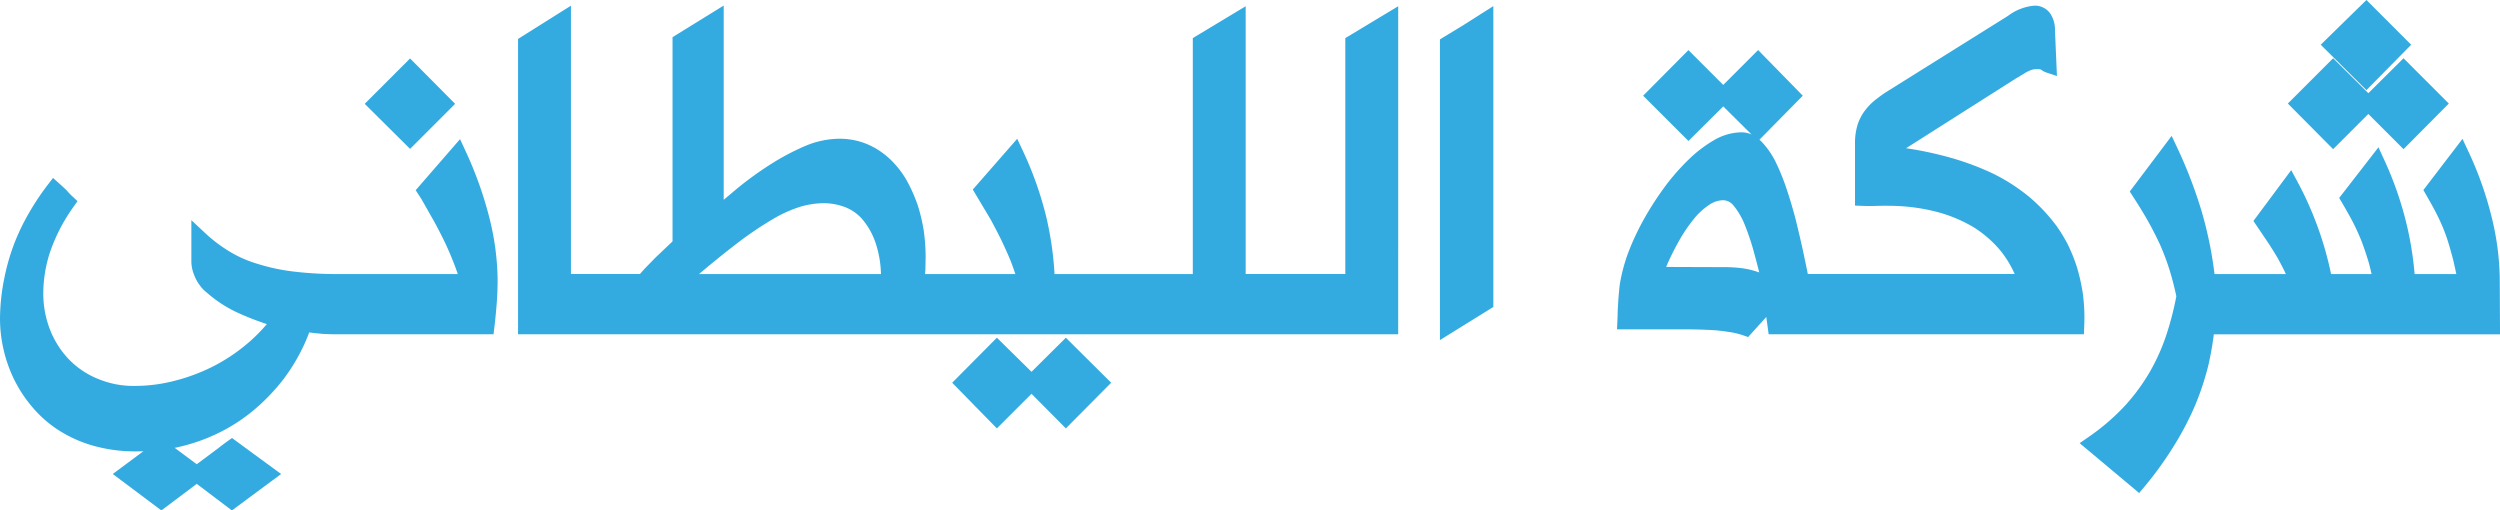 <svg xmlns="http://www.w3.org/2000/svg" width="317.599" height="64.844" viewBox="0 0 317.599 64.844"><g transform="translate(-707.656 -496.531)"><path d="M39.25-.344a18.246,18.246,0,0,1-1.312,3.156,22.607,22.607,0,0,1-2.156,3.406,24.709,24.709,0,0,1-3.062,3.25,20.736,20.736,0,0,1-3.937,2.75,21.9,21.9,0,0,1-4.906,1.938A22.7,22.7,0,0,1,18,14.875a18.632,18.632,0,0,1-5.25-.687,15.488,15.488,0,0,1-4.156-1.875A13.839,13.839,0,0,1,5.469,9.531,15.835,15.835,0,0,1,3.313,6.219a16.358,16.358,0,0,1-1.25-3.594A16.544,16.544,0,0,1,1.656-.937a25.371,25.371,0,0,1,.531-5,25.808,25.808,0,0,1,1.281-4.406,27.005,27.005,0,0,1,1.875-3.812,31.562,31.562,0,0,1,2.188-3.25q.594.531.906.844a8.277,8.277,0,0,0,.75.781A23.26,23.26,0,0,0,6.094-9.844a17.906,17.906,0,0,0-.937,5.563A13.59,13.59,0,0,0,6.094.813,12.444,12.444,0,0,0,8.688,4.875a11.737,11.737,0,0,0,3.969,2.688,12.54,12.54,0,0,0,5.031,1,21.063,21.063,0,0,0,5.875-.812,24.611,24.611,0,0,0,5.219-2.094,23.785,23.785,0,0,0,4.281-3A20.087,20.087,0,0,0,36.219-.812,39.009,39.009,0,0,1,31.594-2.5a14.933,14.933,0,0,1-3.625-2.219l-.437-.375a3.27,3.27,0,0,1-.687-.719,4.156,4.156,0,0,1-.594-1.094,3.553,3.553,0,0,1-.281-1.469v-2.812A19.6,19.6,0,0,0,29.156-8.75a15.951,15.951,0,0,0,3.813,1.719A25.967,25.967,0,0,0,37.688-6a46.933,46.933,0,0,0,6.031.344h.594V0h-.875Q42.75,0,42.25-.031a6.638,6.638,0,0,1-.937-.062q-.469-.031-.937-.094ZM30.125,22.125,25.656,18.75l3.313-2.469q.5-.406,1.156-.875l4.563,3.344Zm-8.969,0-4.5-3.375,4.5-3.344,4.5,3.344ZM52.75-23.969l-4.344-4.312,4.344-4.344,4.313,4.344ZM60.188-5.656q-.5-1.625-1.031-2.969t-1.125-2.594q-.594-1.219-1.25-2.437l-1.719-3.031-.344-.531,4.125-4.75a47.045,47.045,0,0,1,3.063,8.594,32.536,32.536,0,0,1,.969,7.344q0,1.656-.125,3.188Q62.625-1.281,62.469,0H43.031q-.687,0-.687-.719V-4.875q0-.781.688-.781ZM67.469,0V-35.969l4.719-2.969V-5.656h6.281V0Zm46.125-5.656A15.652,15.652,0,0,0,112.813-11a10.053,10.053,0,0,0-1.969-3.406,6.57,6.57,0,0,0-2.656-1.75,8.721,8.721,0,0,0-2.812-.5,11.9,11.9,0,0,0-3.25.469A17.285,17.285,0,0,0,98.344-14.5a46.154,46.154,0,0,0-4.906,3.344Q90.625-9,86.75-5.656ZM77.5,0q-.688,0-.687-.719V-4.875q0-.781.688-.781h4.906q.531-.625,1.063-1.187l1.094-1.125,2.531-2.406V-36.187l4.5-2.781v25.031l3.344-2.812a42.6,42.6,0,0,1,4-2.906,30.064,30.064,0,0,1,4.25-2.281,10.288,10.288,0,0,1,4.031-.906,8.074,8.074,0,0,1,3.25.625,8.828,8.828,0,0,1,2.563,1.688,10.806,10.806,0,0,1,1.938,2.469,18.569,18.569,0,0,1,1.313,2.938,20.839,20.839,0,0,1,.75,3.188,23.222,23.222,0,0,1,.219,3.094l-.031,1.563-.125,1.625h2.875V0Zm49.813,11.531-4.281-4.375,4.281-4.312,4.375,4.313Zm4.406-4.375,4.344-4.312,4.344,4.313-4.344,4.375ZM118.344,0q-.688,0-.687-.719V-4.875q0-.781.688-.781H131q-.469-1.625-1.031-3.062-.594-1.406-1.219-2.719-.656-1.312-1.344-2.594l-1.937-3.25,4.156-4.75a43.387,43.387,0,0,1,3.031,8.594,39.248,39.248,0,0,1,1,7.781H143.75V0Zm24.594,0q-.687,0-.687-.719V-4.875q0-.781.688-.781h10.25V-36.062l4.719-2.844v33.25h5.438V0Zm19.719,0q-.687,0-.687-.719V-4.875q0-.781.688-.781h9.906V-36.062l4.719-2.844V0Zm21.938-.062V-35.906l2.469-1.5,2.313-1.469V-3.031Zm30.563-24.906-4.344-4.344,4.344-4.375,4.375,4.375Zm4.469-4.344L224-33.687l4.281,4.375L224-24.969ZM226.219,0l-.469-3.469L222.438.188a10.61,10.61,0,0,0-1.781-.437q-.969-.156-1.969-.25-1-.062-1.937-.094-.969-.031-1.781-.031h-7.844l.031-.719q0-.594.063-1.406.031-.781.125-1.656a9.641,9.641,0,0,1,.219-1.531,19.975,19.975,0,0,1,1.094-3.625,32.02,32.02,0,0,1,1.906-3.906,37.47,37.47,0,0,1,2.5-3.812,27.548,27.548,0,0,1,2.875-3.25,15.454,15.454,0,0,1,3-2.281,6.093,6.093,0,0,1,2.938-.844,2.538,2.538,0,0,1,1.813.844,9.464,9.464,0,0,1,1.594,2.25,26.084,26.084,0,0,1,1.344,3.281q.625,1.844,1.156,3.844.5,2,.938,4,.438,2.031.781,3.781h3.656V0Zm-6.531-6.531a16.671,16.671,0,0,1,2.125.125,9.491,9.491,0,0,1,1.844.438,12.591,12.591,0,0,1,1.969.938q-.562-2.375-1.156-4.562a32.527,32.527,0,0,0-1.281-3.812,10.171,10.171,0,0,0-1.594-2.656,2.73,2.73,0,0,0-2.031-.969,4.238,4.238,0,0,0-2.219.688,9.443,9.443,0,0,0-2.25,2.031,20.369,20.369,0,0,0-2.187,3.281,33.392,33.392,0,0,0-2.062,4.469ZM231.781,0q-.687,0-.687-.719V-4.875q0-.781.688-.781h26.281a15.033,15.033,0,0,0-2.437-4.531,15.293,15.293,0,0,0-3.75-3.281,19.01,19.01,0,0,0-4.844-2.031,25.077,25.077,0,0,0-5.719-.812q-1.25-.031-2.219,0t-1.781,0v-6.969a6.646,6.646,0,0,1,.281-2.031,5.131,5.131,0,0,1,.75-1.469,6.8,6.8,0,0,1,1.063-1.125q.594-.469,1.219-.906l15.688-9.812a5.6,5.6,0,0,1,2.813-1.125,1.4,1.4,0,0,1,1.188.594,2.779,2.779,0,0,1,.406,1.594l.188,4.344a1.17,1.17,0,0,1-.375-.219,1.417,1.417,0,0,0-.594-.219,3.761,3.761,0,0,0-.969,0,3.031,3.031,0,0,0-.875.25,5.969,5.969,0,0,0-.875.469l-1,.594L239.938-22a49.813,49.813,0,0,1,7.438,1.313,34.022,34.022,0,0,1,5.938,2.125,22.565,22.565,0,0,1,4.531,2.906,20.821,20.821,0,0,1,3.344,3.594A17.921,17.921,0,0,1,262.438-10a20.557,20.557,0,0,1,1.094,2.688,24.017,24.017,0,0,1,.75,3.344A22.267,22.267,0,0,1,264.438,0ZM281,0a36.964,36.964,0,0,1-.75,4.594,33.935,33.935,0,0,1-1.562,4.813,37.347,37.347,0,0,1-2.594,5.031,44.014,44.014,0,0,1-3.812,5.313L266.5,14.906a28.772,28.772,0,0,0,4.875-4.187,25.993,25.993,0,0,0,3.344-4.594,26.213,26.213,0,0,0,2.156-4.906,39.162,39.162,0,0,0,1.281-5.062,37.3,37.3,0,0,0-.937-3.656A31.689,31.689,0,0,0,276-10.75q-.719-1.562-1.594-3.125-.875-1.531-1.969-3.219l3.906-5.187a57.394,57.394,0,0,1,3.094,8.094,48.214,48.214,0,0,1,1.656,8.531h4.5V0Zm16.063-23.937-4.344-4.375,4.344-4.344,4.375,4.344Zm4.563-4.375L306-32.656l4.344,4.344L306-23.937Zm-4.719-7.469,4.375-4.281,4.281,4.281-4.281,4.344ZM292.531-5.656q-.375-1-.781-1.875-.437-.875-.906-1.719-.5-.844-1.062-1.719l-1.625-2.406L291.594-18a42.181,42.181,0,0,1,4.375,12.344h7.188q-.281-1.531-.656-2.875-.406-1.344-.875-2.594-.5-1.25-1.125-2.5-.656-1.25-1.469-2.625l3.563-4.594a42.716,42.716,0,0,1,2.781,7.906,39.6,39.6,0,0,1,1.094,7.281h7.469q-.344-1.656-.656-3.031-.344-1.344-.75-2.625a22.439,22.439,0,0,0-.969-2.469Q311-15,310.219-16.375l-.5-.875,3.563-4.656a43.447,43.447,0,0,1,3,8.5,32.853,32.853,0,0,1,.938,7.313L317.25,0H284.875V-5.656Z" transform="translate(707 538)" fill="#33ABE0"></path><path d="M21.156,23.375l-6.172-4.629,3.882-2.885q-.43.013-.867.013a19.713,19.713,0,0,1-5.531-.728,16.556,16.556,0,0,1-4.423-2A14.9,14.9,0,0,1,4.7,10.173a16.907,16.907,0,0,1-2.29-3.52A17.433,17.433,0,0,1,1.086,2.84,17.624,17.624,0,0,1,.656-.937V-.949A26.494,26.494,0,0,1,1.208-6.14a26.929,26.929,0,0,1,1.33-4.57l0,0a28.137,28.137,0,0,1,1.944-3.953,32.712,32.712,0,0,1,2.255-3.349l.657-.852.8.717c.413.37.723.658.947.882l.035.035.032.039a7.347,7.347,0,0,0,.658.683l.634.592-.5.711A22.381,22.381,0,0,0,7.043-9.531a16.988,16.988,0,0,0-.887,5.249A12.66,12.66,0,0,0,7.022.441a11.507,11.507,0,0,0,2.385,3.74A10.8,10.8,0,0,0,13.043,6.64l.011,0a11.6,11.6,0,0,0,4.634.918,20.162,20.162,0,0,0,5.6-.773l.01,0a23.73,23.73,0,0,0,5-2.005h0a22.9,22.9,0,0,0,4.1-2.874,20.813,20.813,0,0,0,2.157-2.2c-1.224-.409-2.354-.843-3.37-1.3a16,16,0,0,1-3.861-2.366l-.008-.006-.41-.351a4.246,4.246,0,0,1-.861-.9,5.16,5.16,0,0,1-.721-1.316,4.574,4.574,0,0,1-.357-1.851V-13.5l1.684,1.579A18.688,18.688,0,0,0,29.678-9.6l.011.007a15.027,15.027,0,0,0,3.575,1.61l.017.005a25.094,25.094,0,0,0,4.537.99,46.16,46.16,0,0,0,5.9.335H58.813c-.193-.566-.389-1.1-.587-1.6-.344-.869-.713-1.72-1.1-2.528-.386-.792-.8-1.595-1.224-2.387l-1.7-3-.737-1.138L59.1-23.793l.648,1.4a48.262,48.262,0,0,1,3.126,8.777l0,.007a33.675,33.675,0,0,1,1,7.572c0,1.126-.043,2.226-.128,3.269s-.18,2.02-.285,2.883L63.354,1H43.031c-.054,0-.108,0-.16-.006-.235-.005-.455-.014-.652-.026A7.689,7.689,0,0,1,41.209.9c-.321-.022-.646-.055-.966-.1h-.005l-.3-.042a20.919,20.919,0,0,1-1.111,2.509,23.716,23.716,0,0,1-2.249,3.553l-.007.009a25.825,25.825,0,0,1-3.186,3.382A21.832,21.832,0,0,1,29.258,13.1a22.99,22.99,0,0,1-5.125,2.025q-.626.168-1.282.3l2.8,2.083,2.7-2.012c.344-.279.744-.581,1.189-.9l.589-.421,6.242,4.574-6.255,4.627L25.654,20Zm6.166-4.62,2.809,2.121L33,18.754l-2.876-2.107q-.284.214-.526.411l-.033.026Zm-8.995,0,2.828,2.121,2.828-2.121-2.828-2.1ZM2.656-.933A15.624,15.624,0,0,0,3.039,2.41,15.433,15.433,0,0,0,4.213,5.784a14.908,14.908,0,0,0,2.021,3.1l.006.007a12.9,12.9,0,0,0,2.9,2.581,14.563,14.563,0,0,0,3.89,1.752A17.725,17.725,0,0,0,18,13.875a21.806,21.806,0,0,0,5.617-.685A21,21,0,0,0,28.3,11.342a19.844,19.844,0,0,0,3.753-2.62A23.834,23.834,0,0,0,34.988,5.61a21.708,21.708,0,0,0,2.059-3.251l0-.007A17.342,17.342,0,0,0,38.292-.629l.245-.823,1.976.274c.276.037.555.065.831.084V-4.7c-1.371-.054-2.638-.157-3.786-.307a27.1,27.1,0,0,1-4.893-1.07A17.023,17.023,0,0,1,28.628-7.9a20.073,20.073,0,0,1-1.66-1.134v.66a2.588,2.588,0,0,0,.193,1.058l.023.054a3.188,3.188,0,0,0,.446.832l.02.026a2.278,2.278,0,0,0,.469.5l.032.023.463.4A14.007,14.007,0,0,0,32-3.415l.005,0A38.194,38.194,0,0,0,36.507-1.77l1.325.4L37.037-.238A21.177,21.177,0,0,1,33.725,3.4a24.9,24.9,0,0,1-4.46,3.126l0,0a25.722,25.722,0,0,1-5.423,2.178,22.161,22.161,0,0,1-6.149.851,13.591,13.591,0,0,1-5.425-1.081A12.782,12.782,0,0,1,7.967,5.569a13.5,13.5,0,0,1-2.8-4.385A14.647,14.647,0,0,1,4.156-4.281a18.986,18.986,0,0,1,.987-5.873A23.505,23.505,0,0,1,7.9-15.66q-.107-.117-.2-.228l-.027-.026c-.508.715-1,1.474-1.466,2.266l0,0A26.122,26.122,0,0,0,4.4-9.977h0A24.924,24.924,0,0,0,3.168-5.741l0,.012A24.485,24.485,0,0,0,2.656-.933ZM45.313-1H61.576c.064-.6.123-1.244.177-1.924.081-.991.122-2.036.122-3.108a31.7,31.7,0,0,0-.942-7.112,44.609,44.609,0,0,0-2.365-6.983l-2.605,3,1.7,3c.442.821.869,1.653,1.269,2.474l0,.009c.4.85.791,1.743,1.152,2.655S60.8-7.053,61.143-5.95l.4,1.294H45.313Zm227.1,22.163-7.558-6.332,1.078-.747a27.913,27.913,0,0,0,4.7-4.036,25.114,25.114,0,0,0,3.215-4.415A25.335,25.335,0,0,0,275.923.913a38.382,38.382,0,0,0,1.214-4.746c-.254-1.2-.547-2.334-.872-3.367a30.856,30.856,0,0,0-1.177-3.14c-.464-1.009-.986-2.032-1.551-3.041s-1.223-2.065-1.938-3.169l-.38-.587,5.323-7.069.707,1.5a58.665,58.665,0,0,1,3.148,8.235l0,.008a49.559,49.559,0,0,1,1.591,7.809h9.059q-.1-.225-.2-.441c-.28-.559-.573-1.116-.873-1.655-.322-.543-.668-1.1-1.03-1.666L286.931-13.4l4.8-6.454.746,1.381a43.384,43.384,0,0,1,4.317,11.819h5.145c-.122-.555-.254-1.089-.4-1.6-.261-.864-.546-1.709-.847-2.512-.319-.8-.683-1.605-1.081-2.4-.427-.812-.911-1.678-1.44-2.573l-.346-.585,4.988-6.432.689,1.5a43.915,43.915,0,0,1,2.845,8.092,42.413,42.413,0,0,1,1.061,6.515h5.3c-.136-.635-.268-1.236-.4-1.8-.222-.868-.468-1.728-.73-2.556a21.538,21.538,0,0,0-.924-2.354c-.362-.783-.8-1.631-1.305-2.519l-.828-1.449,4.97-6.5.7,1.5a44.648,44.648,0,0,1,3.068,8.7,34.008,34.008,0,0,1,.963,7.532l.036,7.1H281.9c-.154,1.251-.379,2.53-.67,3.815l0,.012a35.089,35.089,0,0,1-1.608,4.955l0,.01a38.524,38.524,0,0,1-2.662,5.166,45.227,45.227,0,0,1-3.9,5.43Zm-4.282-6.2,4.017,3.365a41.776,41.776,0,0,0,3.092-4.41l0,0a36.519,36.519,0,0,0,2.524-4.895,33.1,33.1,0,0,0,1.512-4.656A36.14,36.14,0,0,0,280-.1l.088-.9h3.783V-4.656H280.19l-.091-.9a47.44,47.44,0,0,0-1.621-8.351,56.873,56.873,0,0,0-2.349-6.428l-2.474,3.286c.589.926,1.132,1.825,1.619,2.677l0,.008c.594,1.06,1.142,2.135,1.63,3.2l.007.015A32.844,32.844,0,0,1,278.173-7.8a38.458,38.458,0,0,1,.963,3.754l.039.191-.035.191a40.345,40.345,0,0,1-1.314,5.192,27.33,27.33,0,0,1-2.237,5.09,27.114,27.114,0,0,1-3.471,4.771l-.005.006A28.811,28.811,0,0,1,268.128,14.966ZM286.594-1h29.651l-.026-5.094a32.019,32.019,0,0,0-.912-7.088,40.853,40.853,0,0,0-2.254-6.781l-2.136,2.792.171.3c.533.939,1,1.837,1.383,2.671a23.542,23.542,0,0,1,1.012,2.579l0,.007c.275.868.533,1.77.766,2.679l.006.026c.209.919.431,1.945.66,3.05l.25,1.2h-9.652l-.045-.953a38.789,38.789,0,0,0-1.068-7.1,40.777,40.777,0,0,0-2.048-6.2l-2.119,2.732c.415.719.8,1.417,1.15,2.081l.009.018c.427.854.817,1.721,1.159,2.576l.008.02c.319.85.62,1.743.9,2.655l.006.021c.257.921.485,1.918.677,2.963l.217,1.181h-9.218l-.153-.816a41.334,41.334,0,0,0-3.546-10.645l-2.059,2.77,1.241,1.838c.38.591.744,1.179,1.082,1.75l.014.024c.318.572.63,1.164.926,1.757l.013.026c.28.6.553,1.258.811,1.945l.507,1.351h-7.38ZM127.3,12.953l-5.678-5.8L127.3,1.432l4.4,4.333,4.362-4.33,5.758,5.717-5.758,5.8L131.7,8.557Zm5.828-5.792,2.93,2.951,2.93-2.951-2.93-2.908Zm-8.7,0,2.885,2.948,2.948-2.948L127.32,4.255Zm59.158-5.426v-38.2l2.942-1.787,3.84-2.439v38.22Zm2-37.079V-1.86l2.781-1.727V-37.055l-.793.5ZM222.735,1.349l-.624-.216a9.657,9.657,0,0,0-1.613-.4c-.616-.1-1.251-.18-1.888-.24-.648-.04-1.285-.071-1.893-.091-.631-.02-1.219-.031-1.748-.031h-8.888l.076-1.741c0-.41.022-.9.064-1.442.022-.53.064-1.1.127-1.687a10.708,10.708,0,0,1,.237-1.65,21.11,21.11,0,0,1,1.143-3.786l0-.005a33.176,33.176,0,0,1,1.965-4.028,38.652,38.652,0,0,1,2.567-3.914l0-.007a28.679,28.679,0,0,1,2.98-3.368,16.526,16.526,0,0,1,3.2-2.427l.014-.008a7.1,7.1,0,0,1,3.42-.968,3.179,3.179,0,0,1,1.3.275l-3.594-3.568-4.424,4.393L209.4-29.31l5.753-5.794,4.424,4.424,4.43-4.43,5.675,5.8-5.505,5.586q.11.1.217.2a10.494,10.494,0,0,1,1.769,2.487l.012.023a27.208,27.208,0,0,1,1.4,3.407c.422,1.245.817,2.559,1.176,3.908l0,.014c.334,1.337.652,2.692.944,4.029.226,1.05.436,2.054.625,2.995H256.6a13.627,13.627,0,0,0-1.75-2.9,14.365,14.365,0,0,0-3.493-3.056,18.1,18.1,0,0,0-4.583-1.919,24.185,24.185,0,0,0-5.485-.778c-.405-.01-.793-.015-1.152-.015s-.7.005-1.007.015c-.667.021-1.289.021-1.852,0l-.962-.037v-7.931a7.667,7.667,0,0,1,.329-2.337l0-.01a6.15,6.15,0,0,1,.9-1.753,7.83,7.83,0,0,1,1.218-1.29l.024-.02c.409-.323.835-.639,1.265-.941l.043-.029,15.678-9.806a6.432,6.432,0,0,1,3.353-1.283,2.387,2.387,0,0,1,1.993,1l.02.029a3.744,3.744,0,0,1,.581,2.135l.249,5.775-1.378-.459a2.135,2.135,0,0,1-.644-.354.7.7,0,0,0-.151-.042,2.759,2.759,0,0,0-.685,0H259.1a2.048,2.048,0,0,0-.588.167l-.025.011a5,5,0,0,0-.728.391l-.03.019-.988.587-13.934,8.852a46.352,46.352,0,0,1,4.823.984,35.18,35.18,0,0,1,6.112,2.189l.013.006a23.672,23.672,0,0,1,4.731,3.037l.007.006A21.918,21.918,0,0,1,262-12.65l0,.006a19.01,19.01,0,0,1,1.321,2.178l.009.019a21.644,21.644,0,0,1,1.148,2.819l.008.023a25.129,25.129,0,0,1,.782,3.483l0,.019a23.368,23.368,0,0,1,.164,4.147L265.394,1H231.781V1h-6.436l-.3-2.2ZM208.16-1.625h6.809c.55,0,1.16.011,1.814.032.633.021,1.294.053,1.968.1l.031,0c.686.064,1.37.151,2.035.258a12.415,12.415,0,0,1,1.308.282l2.94-3.245a11.507,11.507,0,0,0-1.738-.825,8.533,8.533,0,0,0-1.645-.39,15.748,15.748,0,0,0-1.993-.116l-10.3-.036.518-1.352a34.56,34.56,0,0,1,2.123-4.6,21.444,21.444,0,0,1,2.294-3.435,10.471,10.471,0,0,1,2.5-2.243,5.237,5.237,0,0,1,2.74-.834,3.7,3.7,0,0,1,2.762,1.286l.022.025A11.2,11.2,0,0,1,224.1-13.8l.006.015a33.68,33.68,0,0,1,1.322,3.93c.4,1.465.789,3.011,1.165,4.6l.531,2.242-.335-.192.3,2.212h3V-4.656h-1.416l-.159-.807c-.227-1.155-.489-2.422-.778-3.763-.287-1.311-.6-2.644-.928-3.959-.346-1.3-.728-2.573-1.135-3.774a25.245,25.245,0,0,0-1.285-3.144,8.508,8.508,0,0,0-1.412-2,1.576,1.576,0,0,0-1.105-.551,5.138,5.138,0,0,0-2.449.716,14.539,14.539,0,0,0-2.8,2.131,26.667,26.667,0,0,0-2.768,3.129,36.65,36.65,0,0,0-2.431,3.707,31.168,31.168,0,0,0-1.846,3.783,19.071,19.071,0,0,0-1.039,3.438l-.01.046a8.7,8.7,0,0,0-.194,1.371l0,.035c-.06.559-.1,1.093-.12,1.59l0,.037C208.186-2.284,208.167-1.933,208.16-1.625Zm26,.625h29.306a20.344,20.344,0,0,0-.171-2.825,23.137,23.137,0,0,0-.713-3.184,19.66,19.66,0,0,0-1.03-2.534,16.984,16.984,0,0,0-1.174-1.938,19.919,19.919,0,0,0-3.175-3.411,21.667,21.667,0,0,0-4.322-2.77,33.194,33.194,0,0,0-5.757-2.058,49.051,49.051,0,0,0-7.288-1.285l-1.52-.161V-17.3c.24,0,.492-.006.749-.015.332-.011.693-.016,1.071-.016s.782.005,1.2.016h.006a26.193,26.193,0,0,1,5.946.846,20.1,20.1,0,0,1,5.1,2.14l.014.009a16.36,16.36,0,0,1,3.993,3.495l.011.014a16.1,16.1,0,0,1,2.6,4.83l.452,1.323h-25.3Zm-2.062,0h.063V-4.656h-.062ZM212.323-7.557l7.368.026a17.735,17.735,0,0,1,2.249.133,10.549,10.549,0,0,1,2.042.484l.01,0,.159.058c-.213-.848-.43-1.677-.648-2.48a31.7,31.7,0,0,0-1.237-3.684,9.266,9.266,0,0,0-1.414-2.375,1.733,1.733,0,0,0-1.29-.64,3.28,3.28,0,0,0-1.7.541,8.508,8.508,0,0,0-2,1.82,19.475,19.475,0,0,0-2.077,3.12l-.006.011A29.849,29.849,0,0,0,212.323-7.557ZM238.545-25a5.7,5.7,0,0,0-.232,1.723v1.129l17.4-11.051.986-.585a7,7,0,0,1,.993-.531,4.045,4.045,0,0,1,1.141-.326,4.585,4.585,0,0,1,1.014-.024l-.124-2.892a1.908,1.908,0,0,0-.222-1.015.4.4,0,0,0-.372-.173,4.581,4.581,0,0,0-2.265.962l-.017.011-15.665,9.8c-.388.272-.77.557-1.139.847a5.831,5.831,0,0,0-.9.95A4.156,4.156,0,0,0,238.545-25Zm-26.321-4.311,2.935,2.935,2.956-2.935-2.956-2.956Zm8.818,0,2.951,2.929,2.887-2.929-2.887-2.951ZM178.281,1H66.469V-36.521l6.719-4.227V-6.656h8.761c.264-.3.53-.6.794-.874l.01-.01,1.122-1.153,2.22-2.111V-36.745l6.5-4.017v24.677l1.71-1.438A43.8,43.8,0,0,1,98.4-20.5a31.21,31.21,0,0,1,4.391-2.357l.006,0a11.323,11.323,0,0,1,4.424-.986,9.1,9.1,0,0,1,3.649.708,9.866,9.866,0,0,1,2.85,1.878,11.855,11.855,0,0,1,2.117,2.7l.008.015a19.658,19.658,0,0,1,1.383,3.1l.008.023a21.938,21.938,0,0,1,.786,3.34l0,.019a24.333,24.333,0,0,1,.228,3.227v.02L118.216-7.2l-.042.548h11.472c-.192-.584-.394-1.148-.6-1.686-.385-.912-.786-1.806-1.191-2.657-.426-.852-.869-1.706-1.315-2.539l-2.3-3.855,5.643-6.45.65,1.387a44.589,44.589,0,0,1,3.1,8.792l0,.008a41.994,41.994,0,0,1,.991,7h17.564V-36.627l6.719-4.049v34.02h12.656V-36.627l6.719-4.049ZM164.344-1h11.938V-37.136L173.563-35.5V-4.656h-9.219ZM144.75-1h16.219V-4.656h-4.062v-32.48L154.188-35.5V-4.656H144.75ZM120.969-1H141.25V-4.656h-8.576l-.017-.982a38.432,38.432,0,0,0-.975-7.577,41.3,41.3,0,0,0-2.329-6.984L126.7-17.169l1.588,2.665c.461.859.917,1.74,1.357,2.619l.008.017c.421.884.837,1.813,1.237,2.76l.01.025c.384.982.741,2.042,1.061,3.15l.368,1.277H120.969Zm-2.312,0h.313V-4.656h-.312ZM79.469-1h37.188V-4.656h-.642l.206-2.673.03-1.523a22.334,22.334,0,0,0-.208-2.941,19.931,19.931,0,0,0-.709-3.015,17.653,17.653,0,0,0-1.233-2.76,9.855,9.855,0,0,0-1.754-2.235,7.872,7.872,0,0,0-2.275-1.5,7.122,7.122,0,0,0-2.851-.542,9.346,9.346,0,0,0-3.634.824,29.2,29.2,0,0,0-4.107,2.2,41.8,41.8,0,0,0-3.9,2.832L90.594-11.79V-37.175l-2.5,1.545V-9.946L85.266-7.257,84.19-6.151c-.339.359-.683.743-1.022,1.143l-.3.352h-3.4Zm-11,0h7.344V-4.656H71.188V-37.127l-2.719,1.71Zm46.125-3.656H84.06L86.1-6.413c2.586-2.231,4.851-4.094,6.732-5.537a47.364,47.364,0,0,1,5.017-3.418,18.344,18.344,0,0,1,4.006-1.782,12.954,12.954,0,0,1,3.522-.507,9.756,9.756,0,0,1,3.135.553,7.589,7.589,0,0,1,3.059,2.008l.008.009a11.081,11.081,0,0,1,2.174,3.741,16.7,16.7,0,0,1,.843,5.689Zm-25.13-2h23.109a13.4,13.4,0,0,0-.7-4,9.129,9.129,0,0,0-1.758-3.066,5.611,5.611,0,0,0-2.25-1.489,7.768,7.768,0,0,0-2.49-.447,10.957,10.957,0,0,0-2.978.431,16.393,16.393,0,0,0-3.556,1.593,45.39,45.39,0,0,0-4.8,3.271C92.71-9.339,91.175-8.1,89.464-6.656ZM306-22.521l-4.471-4.471-4.471,4.471-5.753-5.794,5.753-5.753,4.471,4.439L306-34.068l5.753,5.753Zm-2.961-5.789L306-25.354l2.935-2.956L306-31.245Zm-8.911,0,2.935,2.956,2.956-2.956-2.956-2.935ZM52.753-22.557l-5.763-5.722,5.763-5.763,5.722,5.763Zm-2.93-5.727,2.924,2.9,2.9-2.9-2.9-2.924Zm251.466-1.737-5.807-5.766,5.807-5.683,5.683,5.683Zm-2.958-5.755,2.943,2.922,2.88-2.922-2.88-2.88Z" transform="translate(707 538)" fill="#33ABE0"></path></g></svg>